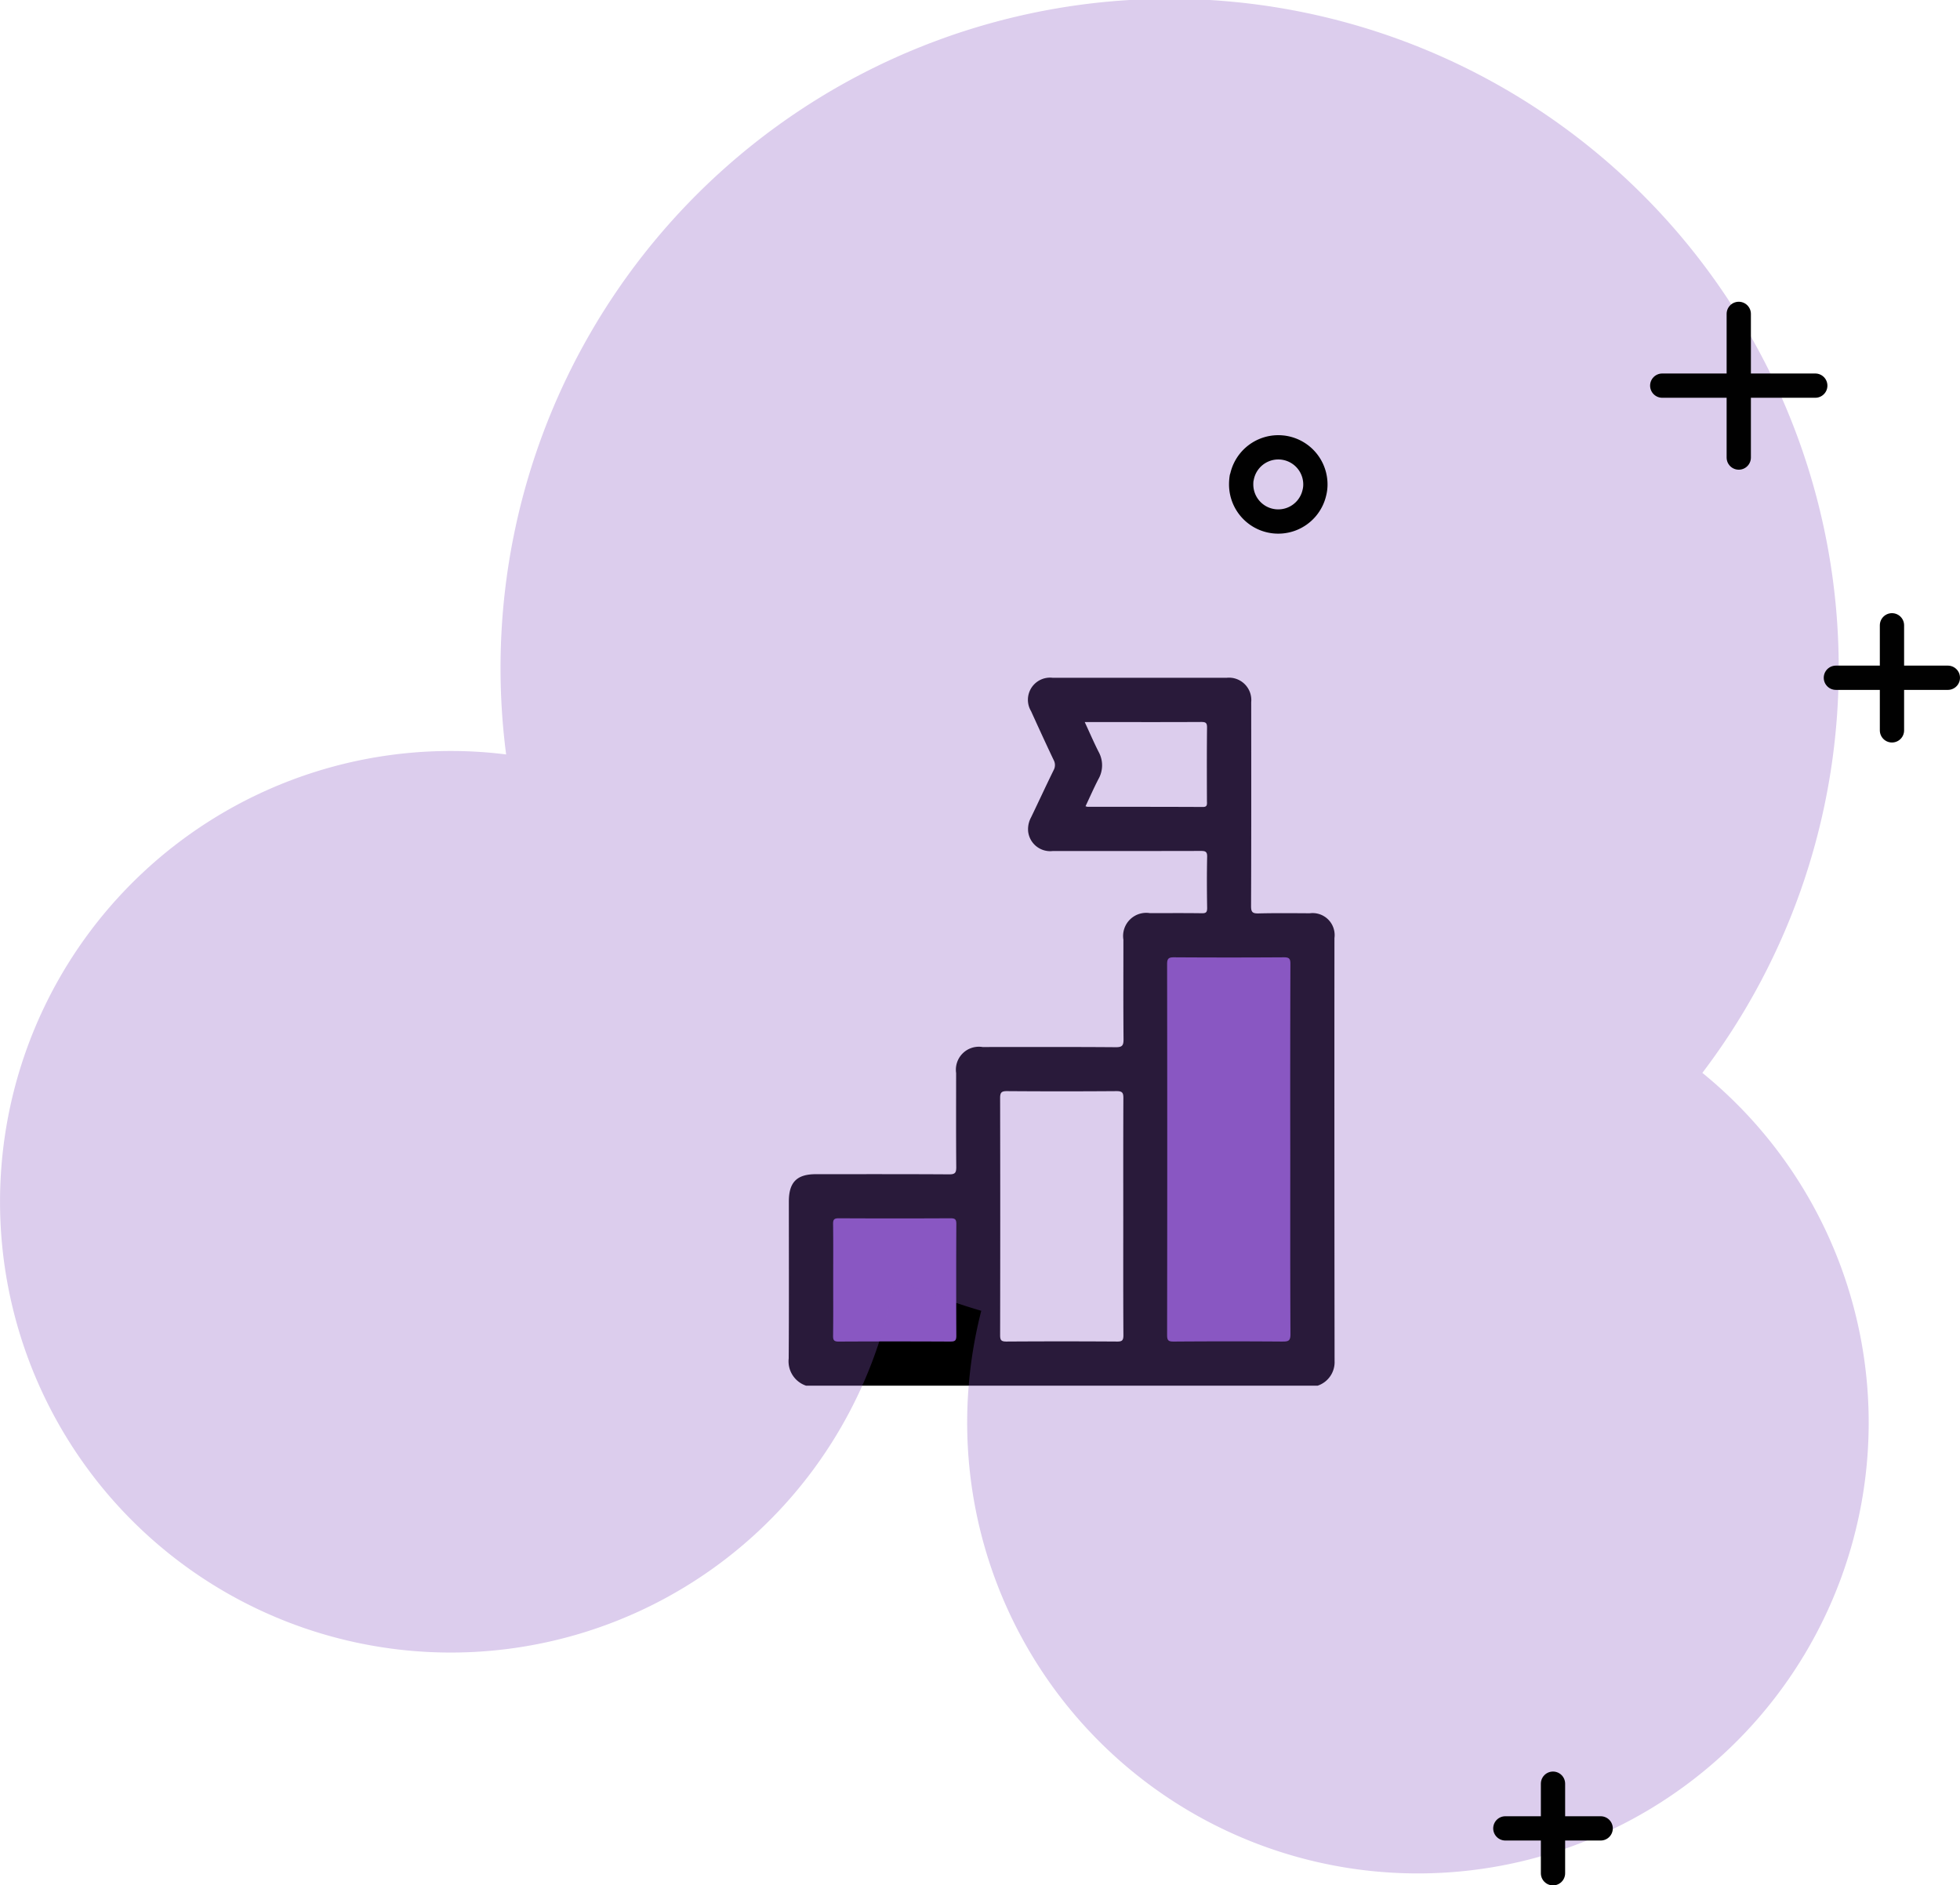 <svg xmlns="http://www.w3.org/2000/svg" width="161.486" height="155.317" viewBox="0 0 161.486 155.317"><g id="Group_608" data-name="Group 608" transform="translate(-468.513 -2155.683)"><rect id="Rectangle_341" data-name="Rectangle 341" width="12" height="12" transform="translate(536.514 2254.835)" fill="#8957c2"></rect><rect id="Rectangle_342" data-name="Rectangle 342" width="12" height="33" transform="translate(563.514 2233.835)" fill="#8957c2"></rect><path id="Path_1194" data-name="Path 1194" d="M136.44,155.171a1.812,1.812,0,0,0-2.035-2.034c-1.406-.008-2.81-.023-4.214.011-.481.011-.625-.087-.622-.6.023-5.6.015-11.2.012-16.8a1.84,1.84,0,0,0-2.016-2.011q-7.174,0-14.348,0a1.824,1.824,0,0,0-1.774,2.75c.61,1.343,1.225,2.685,1.858,4.018a.868.868,0,0,1,0,.845c-.634,1.29-1.237,2.6-1.859,3.89a2.039,2.039,0,0,0-.24,1.149,1.828,1.828,0,0,0,2.045,1.618q6.093.007,12.185-.006c.375,0,.528.056.519.483-.029,1.4-.024,2.81,0,4.214,0,.354-.09.442-.44.436-1.422-.02-2.846-.009-4.27-.008a1.906,1.906,0,0,0-2.19,2.187c0,2.732-.014,5.466.011,8.2,0,.492-.088.662-.63.657-3.663-.029-7.327-.015-10.989-.015a1.893,1.893,0,0,0-2.174,2.145c0,2.582-.012,5.162.011,7.744,0,.455-.082.6-.574.6-3.663-.024-7.325-.014-10.988-.014-1.574,0-2.231.663-2.231,2.255,0,4.308.017,8.615-.012,12.924a2.116,2.116,0,0,0,1.436,2.246H135.05a2.043,2.043,0,0,0,1.4-2.035q-.023-17.422-.011-34.844m-10.5-11.206c0,.25,0,.411-.348.41-3.165-.017-6.329-.012-9.5-.015a.871.871,0,0,1-.161-.046c.357-.754.688-1.512,1.067-2.243a2.287,2.287,0,0,0,.02-2.222c-.4-.788-.748-1.6-1.152-2.468h1.809c2.6,0,5.193.006,7.79-.008.351,0,.481.059.478.452-.023,2.046-.014,4.094-.008,6.14m-21.125,44.449q-4.608-.023-9.216,0c-.382,0-.466-.111-.461-.474.02-1.536.009-3.072.009-4.608s.012-3.072-.009-4.608c-.006-.372.1-.467.467-.466q4.608.023,9.216,0c.378,0,.472.1.471.472q-.023,4.608,0,9.216c0,.383-.111.467-.477.466m13.714,0q-4.556-.03-9.11,0c-.44,0-.519-.121-.519-.533q.02-9.765,0-19.53c0-.436.1-.569.556-.566q4.526.034,9.054,0c.474,0,.546.156.545.575-.015,3.265-.009,6.53-.009,9.795,0,3.245-.009,6.49.012,9.736,0,.431-.106.527-.528.524m13.671,0q-4.5-.034-9,0c-.405,0-.543-.067-.543-.516q.023-15.289,0-30.576c0-.455.124-.565.568-.562q4.526.03,9.054,0c.43,0,.536.108.536.536q-.023,7.657-.011,15.315c0,5.068-.009,10.135.015,15.2,0,.518-.144.606-.624.6" transform="translate(442.02 2077.781)"></path><path id="Path_771" data-name="Path 771" d="M151.493,94.429A55.127,55.127,0,1,0,52.941,68.191a36.128,36.128,0,0,0-4.566-.285,37.135,37.135,0,1,0,36.592,43.481,55.013,55.013,0,0,0,7.12,2.636,37.138,37.138,0,1,0,59.42-19.594Z" transform="translate(457.273 2149.643)" fill="#8957c2" opacity="0.3"></path><path id="Path_783" data-name="Path 783" d="M44.464,42.69a3.056,3.056,0,0,1,6.06.557,2.738,2.738,0,0,1-.082.679,3.054,3.054,0,0,1-6.033-.679,3.842,3.842,0,0,1,.041-.557Z" transform="translate(526.365 2152.338)" fill="none" stroke="#010101" stroke-linecap="round" stroke-linejoin="round" stroke-width="2"></path><line id="Line_45" data-name="Line 45" y2="11.835" transform="translate(611.771 2181.541)" fill="none" stroke="#010101" stroke-linecap="round" stroke-linejoin="round" stroke-width="2"></line><line id="Line_46" data-name="Line 46" x2="12.609" transform="translate(605.466 2187.451)" fill="none" stroke="#010101" stroke-linecap="round" stroke-linejoin="round" stroke-width="2"></line><line id="Line_47" data-name="Line 47" y2="8.655" transform="translate(624.394 2207.195)" fill="none" stroke="#010101" stroke-linecap="round" stroke-linejoin="round" stroke-width="2"></line><line id="Line_48" data-name="Line 48" x2="9.226" transform="translate(619.773 2211.516)" fill="none" stroke="#010101" stroke-linecap="round" stroke-linejoin="round" stroke-width="2"></line><line id="Line_49" data-name="Line 49" y2="7.378" transform="translate(596.466 2302.622)" fill="none" stroke="#010101" stroke-linecap="round" stroke-linejoin="round" stroke-width="2"></line><line id="Line_50" data-name="Line 50" x2="7.854" transform="translate(592.539 2306.304)" fill="none" stroke="#010101" stroke-linecap="round" stroke-linejoin="round" stroke-width="2"></line></g></svg>